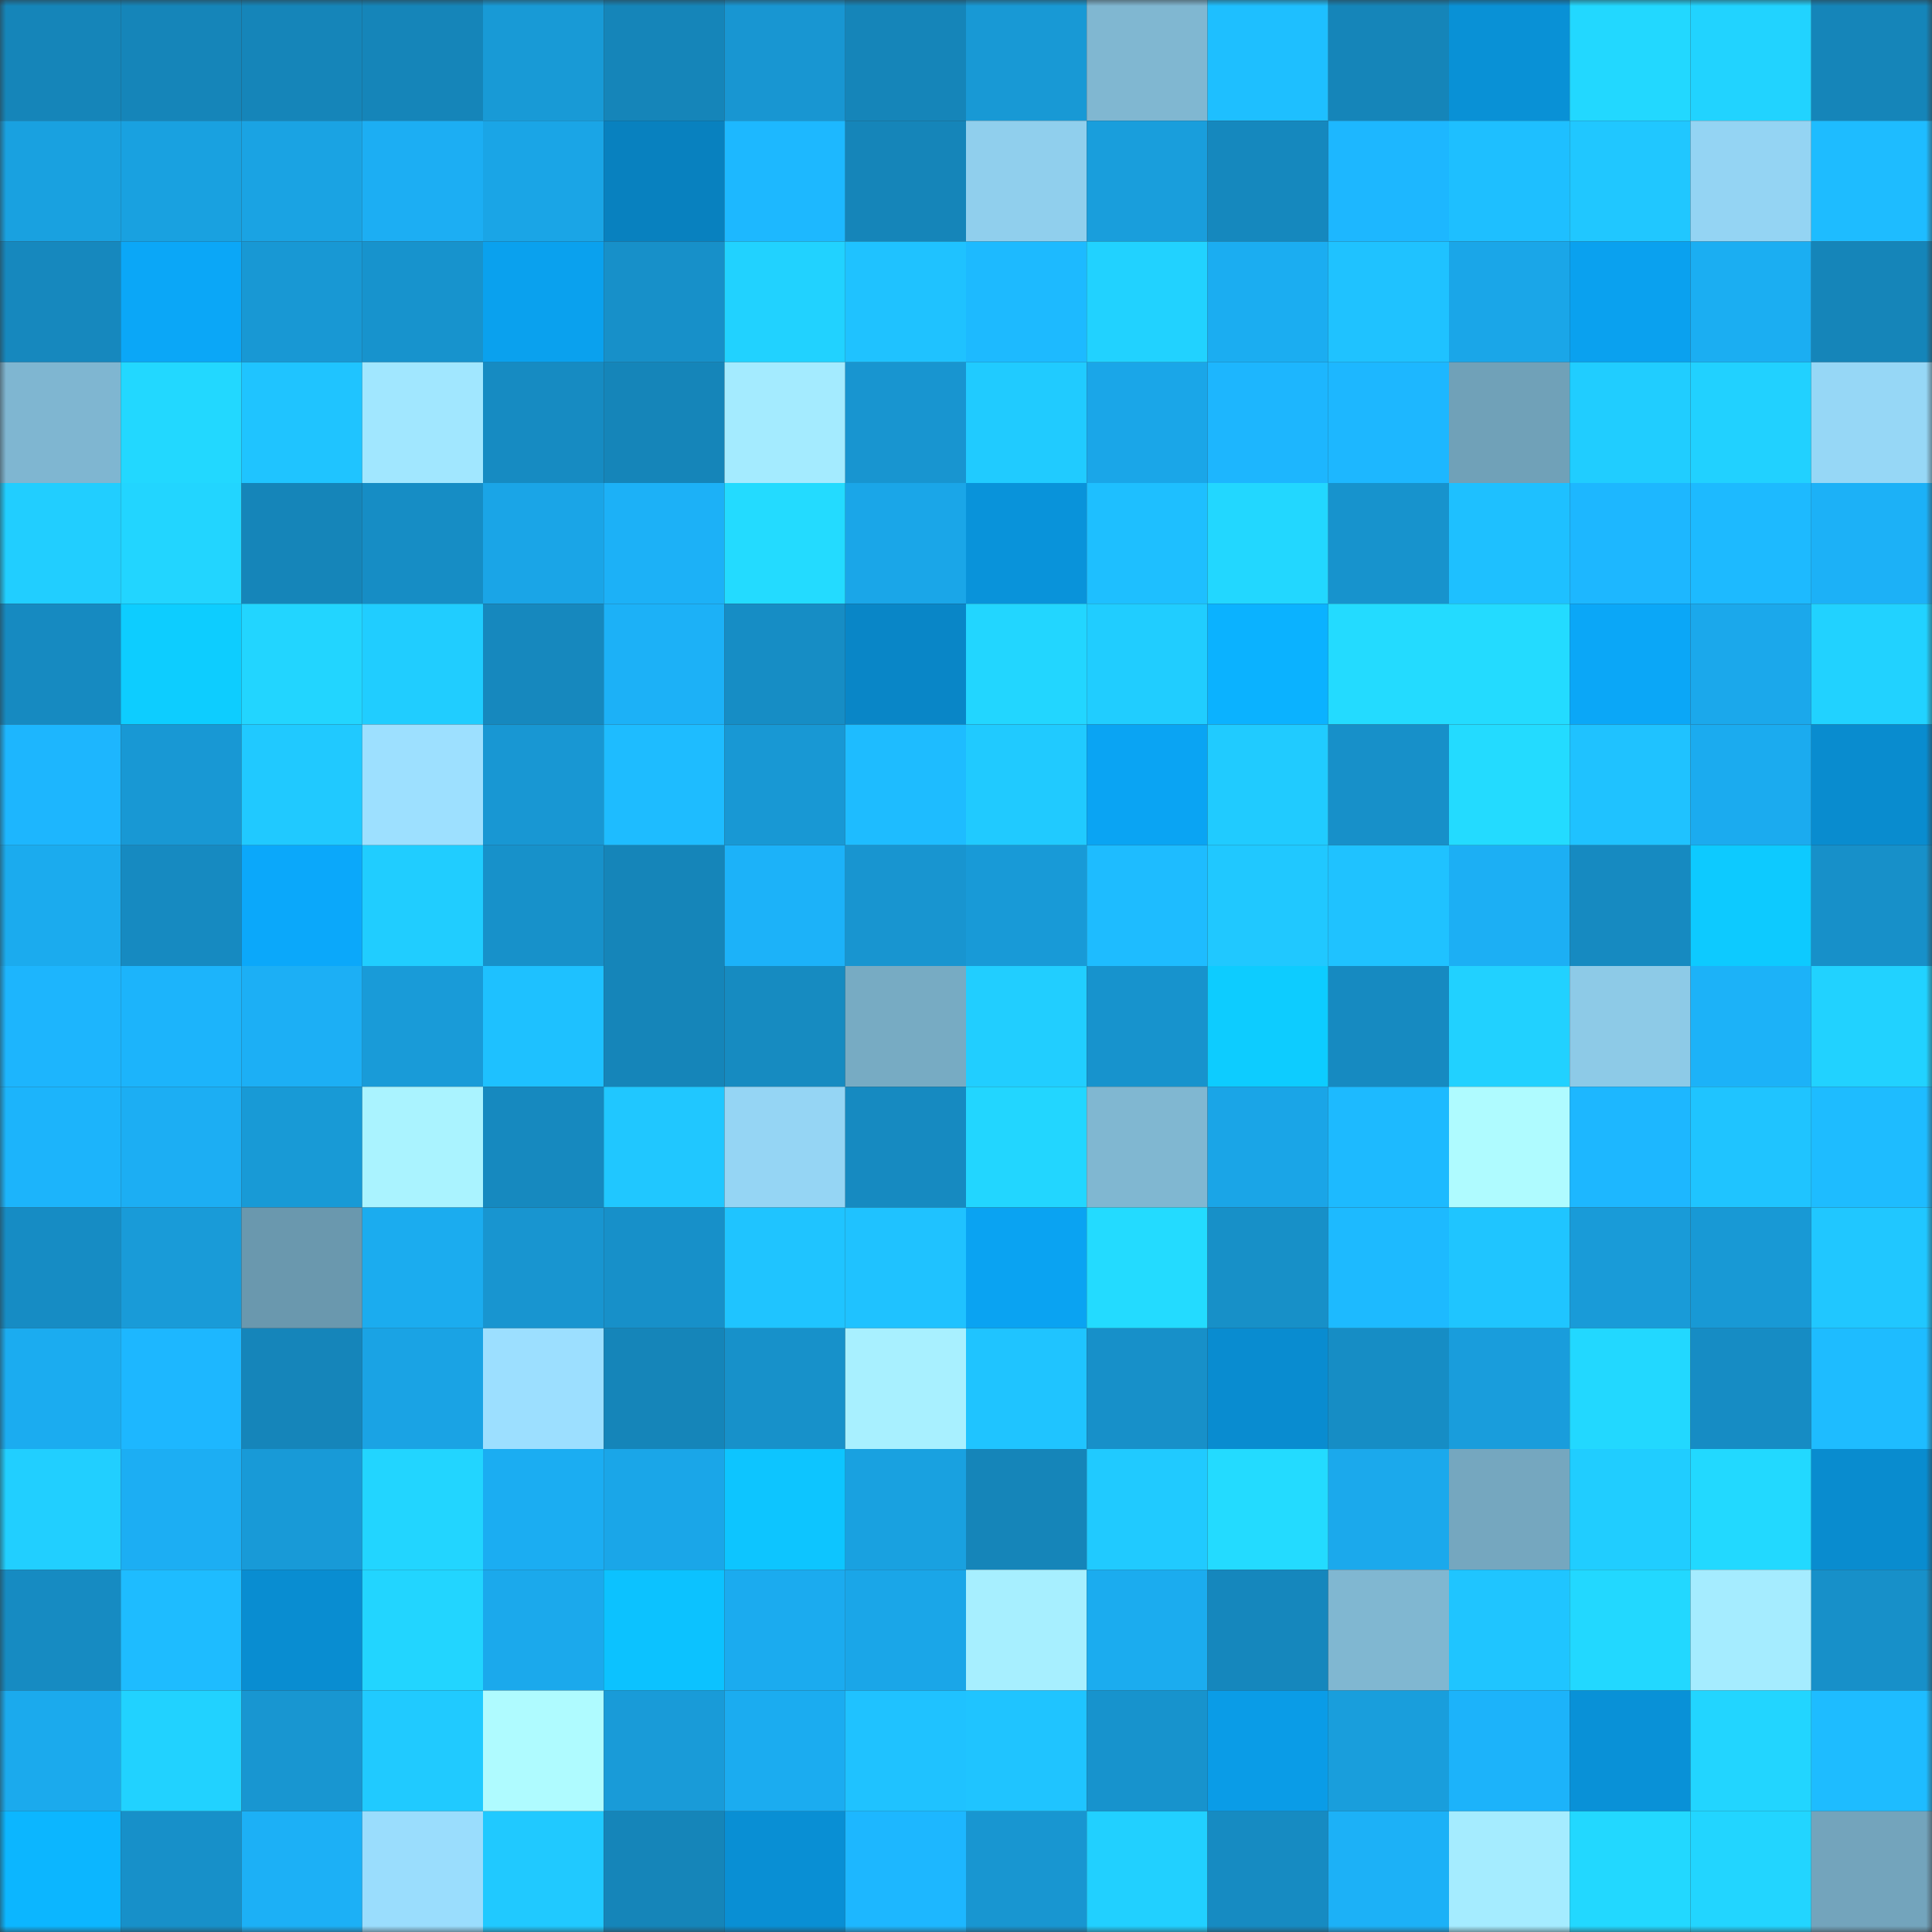 <svg viewBox="0 0 160 160" fill="none" role="img" xmlns="http://www.w3.org/2000/svg" width="240" height="240" name="ens%2Cdoson.eth"><rect x="0" y="0" width="160" height="160" fill="#333333" stroke="none"/><mask id="831236304" mask-type="alpha" maskUnits="userSpaceOnUse" x="0" y="0" width="160" height="160"><rect width="160" height="160" fill="#FFFFFF"></rect></mask><g mask="url(#831236304)"><rect x="0" y="0" width="10" height="10" fill="#1585b9"></rect><rect x="10" y="0" width="10" height="10" fill="#1585b9"></rect><rect x="20" y="0" width="10" height="10" fill="#1585b9"></rect><rect x="30" y="0" width="10" height="10" fill="#1585b9"></rect><rect x="40" y="0" width="10" height="10" fill="#189ad6"></rect><rect x="50" y="0" width="10" height="10" fill="#1585b9"></rect><rect x="60" y="0" width="10" height="10" fill="#1896d2"></rect><rect x="70" y="0" width="10" height="10" fill="#1585b9"></rect><rect x="80" y="0" width="10" height="10" fill="#1899d5"></rect><rect x="90" y="0" width="10" height="10" fill="#80b7d1"></rect><rect x="100" y="0" width="10" height="10" fill="#1ebfff"></rect><rect x="110" y="0" width="10" height="10" fill="#1585b9"></rect><rect x="120" y="0" width="10" height="10" fill="#0991d6"></rect><rect x="130" y="0" width="10" height="10" fill="#22d8ff"></rect><rect x="140" y="0" width="10" height="10" fill="#21d3ff"></rect><rect x="150" y="0" width="10" height="10" fill="#1585b9"></rect><rect x="0" y="10" width="10" height="10" fill="#19a1e0"></rect><rect x="10" y="10" width="10" height="10" fill="#19a1e0"></rect><rect x="20" y="10" width="10" height="10" fill="#1aa3e3"></rect><rect x="30" y="10" width="10" height="10" fill="#1caef3"></rect><rect x="40" y="10" width="10" height="10" fill="#1aa5e6"></rect><rect x="50" y="10" width="10" height="10" fill="#0881bf"></rect><rect x="60" y="10" width="10" height="10" fill="#1db8ff"></rect><rect x="70" y="10" width="10" height="10" fill="#1585b9"></rect><rect x="80" y="10" width="10" height="10" fill="#90cfed"></rect><rect x="90" y="10" width="10" height="10" fill="#199edc"></rect><rect x="100" y="10" width="10" height="10" fill="#1588be"></rect><rect x="110" y="10" width="10" height="10" fill="#1db7ff"></rect><rect x="120" y="10" width="10" height="10" fill="#1ebfff"></rect><rect x="130" y="10" width="10" height="10" fill="#20c7ff"></rect><rect x="140" y="10" width="10" height="10" fill="#94d4f3"></rect><rect x="150" y="10" width="10" height="10" fill="#1ebcff"></rect><rect x="0" y="20" width="10" height="10" fill="#1688be"></rect><rect x="10" y="20" width="10" height="10" fill="#0ba7f7"></rect><rect x="20" y="20" width="10" height="10" fill="#1898d4"></rect><rect x="30" y="20" width="10" height="10" fill="#1793cd"></rect><rect x="40" y="20" width="10" height="10" fill="#0aa1ee"></rect><rect x="50" y="20" width="10" height="10" fill="#1790c9"></rect><rect x="60" y="20" width="10" height="10" fill="#21d2ff"></rect><rect x="70" y="20" width="10" height="10" fill="#1fc2ff"></rect><rect x="80" y="20" width="10" height="10" fill="#1dbaff"></rect><rect x="90" y="20" width="10" height="10" fill="#21d2ff"></rect><rect x="100" y="20" width="10" height="10" fill="#1badf1"></rect><rect x="110" y="20" width="10" height="10" fill="#1fc2ff"></rect><rect x="120" y="20" width="10" height="10" fill="#1aa6e8"></rect><rect x="130" y="20" width="10" height="10" fill="#0aa1ef"></rect><rect x="140" y="20" width="10" height="10" fill="#1baef2"></rect><rect x="150" y="20" width="10" height="10" fill="#1585b9"></rect><rect x="0" y="30" width="10" height="10" fill="#7fb6d1"></rect><rect x="10" y="30" width="10" height="10" fill="#22d8ff"></rect><rect x="20" y="30" width="10" height="10" fill="#1fc4ff"></rect><rect x="30" y="30" width="10" height="10" fill="#a1e7ff"></rect><rect x="40" y="30" width="10" height="10" fill="#168bc2"></rect><rect x="50" y="30" width="10" height="10" fill="#1585b9"></rect><rect x="60" y="30" width="10" height="10" fill="#a4ebff"></rect><rect x="70" y="30" width="10" height="10" fill="#1895d0"></rect><rect x="80" y="30" width="10" height="10" fill="#20cbff"></rect><rect x="90" y="30" width="10" height="10" fill="#1aa6e8"></rect><rect x="100" y="30" width="10" height="10" fill="#1db6fe"></rect><rect x="110" y="30" width="10" height="10" fill="#1db7ff"></rect><rect x="120" y="30" width="10" height="10" fill="#70a1b8"></rect><rect x="130" y="30" width="10" height="10" fill="#20cdff"></rect><rect x="140" y="30" width="10" height="10" fill="#21d1ff"></rect><rect x="150" y="30" width="10" height="10" fill="#96d7f6"></rect><rect x="0" y="40" width="10" height="10" fill="#21ceff"></rect><rect x="10" y="40" width="10" height="10" fill="#22d5ff"></rect><rect x="20" y="40" width="10" height="10" fill="#1585b9"></rect><rect x="30" y="40" width="10" height="10" fill="#168dc5"></rect><rect x="40" y="40" width="10" height="10" fill="#1aa5e7"></rect><rect x="50" y="40" width="10" height="10" fill="#1cb1f7"></rect><rect x="60" y="40" width="10" height="10" fill="#23dbff"></rect><rect x="70" y="40" width="10" height="10" fill="#1aa6e8"></rect><rect x="80" y="40" width="10" height="10" fill="#0993da"></rect><rect x="90" y="40" width="10" height="10" fill="#1ebfff"></rect><rect x="100" y="40" width="10" height="10" fill="#22d7ff"></rect><rect x="110" y="40" width="10" height="10" fill="#1793cd"></rect><rect x="120" y="40" width="10" height="10" fill="#1ec0ff"></rect><rect x="130" y="40" width="10" height="10" fill="#1db7ff"></rect><rect x="140" y="40" width="10" height="10" fill="#1dbaff"></rect><rect x="150" y="40" width="10" height="10" fill="#1cb1f7"></rect><rect x="0" y="50" width="10" height="10" fill="#168ac1"></rect><rect x="10" y="50" width="10" height="10" fill="#0dcdff"></rect><rect x="20" y="50" width="10" height="10" fill="#22d5ff"></rect><rect x="30" y="50" width="10" height="10" fill="#20cdff"></rect><rect x="40" y="50" width="10" height="10" fill="#1688be"></rect><rect x="50" y="50" width="10" height="10" fill="#1cb1f7"></rect><rect x="60" y="50" width="10" height="10" fill="#168dc5"></rect><rect x="70" y="50" width="10" height="10" fill="#0986c7"></rect><rect x="80" y="50" width="10" height="10" fill="#22d6ff"></rect><rect x="90" y="50" width="10" height="10" fill="#20cdff"></rect><rect x="100" y="50" width="10" height="10" fill="#0bb2ff"></rect><rect x="110" y="50" width="10" height="10" fill="#23dbff"></rect><rect x="120" y="50" width="10" height="10" fill="#23dbff"></rect><rect x="130" y="50" width="10" height="10" fill="#0ba7f7"></rect><rect x="140" y="50" width="10" height="10" fill="#1ba8eb"></rect><rect x="150" y="50" width="10" height="10" fill="#21d2ff"></rect><rect x="0" y="60" width="10" height="10" fill="#1db6fe"></rect><rect x="10" y="60" width="10" height="10" fill="#1898d4"></rect><rect x="20" y="60" width="10" height="10" fill="#20c9ff"></rect><rect x="30" y="60" width="10" height="10" fill="#9de0ff"></rect><rect x="40" y="60" width="10" height="10" fill="#1897d3"></rect><rect x="50" y="60" width="10" height="10" fill="#1ebcff"></rect><rect x="60" y="60" width="10" height="10" fill="#1898d4"></rect><rect x="70" y="60" width="10" height="10" fill="#1ebcff"></rect><rect x="80" y="60" width="10" height="10" fill="#20caff"></rect><rect x="90" y="60" width="10" height="10" fill="#0aa4f3"></rect><rect x="100" y="60" width="10" height="10" fill="#20cbff"></rect><rect x="110" y="60" width="10" height="10" fill="#1790c9"></rect><rect x="120" y="60" width="10" height="10" fill="#23dbff"></rect><rect x="130" y="60" width="10" height="10" fill="#1fc2ff"></rect><rect x="140" y="60" width="10" height="10" fill="#1babef"></rect><rect x="150" y="60" width="10" height="10" fill="#098ccf"></rect><rect x="0" y="70" width="10" height="10" fill="#1babee"></rect><rect x="10" y="70" width="10" height="10" fill="#168ac1"></rect><rect x="20" y="70" width="10" height="10" fill="#0ba8fa"></rect><rect x="30" y="70" width="10" height="10" fill="#20cdff"></rect><rect x="40" y="70" width="10" height="10" fill="#1791ca"></rect><rect x="50" y="70" width="10" height="10" fill="#1585b9"></rect><rect x="60" y="70" width="10" height="10" fill="#1cb2f9"></rect><rect x="70" y="70" width="10" height="10" fill="#1895d0"></rect><rect x="80" y="70" width="10" height="10" fill="#189ad7"></rect><rect x="90" y="70" width="10" height="10" fill="#1ebcff"></rect><rect x="100" y="70" width="10" height="10" fill="#20c8ff"></rect><rect x="110" y="70" width="10" height="10" fill="#1fc2ff"></rect><rect x="120" y="70" width="10" height="10" fill="#1caff4"></rect><rect x="130" y="70" width="10" height="10" fill="#168ac1"></rect><rect x="140" y="70" width="10" height="10" fill="#0dcaff"></rect><rect x="150" y="70" width="10" height="10" fill="#1790c9"></rect><rect x="0" y="80" width="10" height="10" fill="#1db5fd"></rect><rect x="10" y="80" width="10" height="10" fill="#1cb4fb"></rect><rect x="20" y="80" width="10" height="10" fill="#1caff5"></rect><rect x="30" y="80" width="10" height="10" fill="#199bd8"></rect><rect x="40" y="80" width="10" height="10" fill="#1ec1ff"></rect><rect x="50" y="80" width="10" height="10" fill="#1585b9"></rect><rect x="60" y="80" width="10" height="10" fill="#168bc1"></rect><rect x="70" y="80" width="10" height="10" fill="#77abc3"></rect><rect x="80" y="80" width="10" height="10" fill="#21ceff"></rect><rect x="90" y="80" width="10" height="10" fill="#1793cd"></rect><rect x="100" y="80" width="10" height="10" fill="#0dccff"></rect><rect x="110" y="80" width="10" height="10" fill="#168ac1"></rect><rect x="120" y="80" width="10" height="10" fill="#21d1ff"></rect><rect x="130" y="80" width="10" height="10" fill="#8dcae7"></rect><rect x="140" y="80" width="10" height="10" fill="#1cb2f8"></rect><rect x="150" y="80" width="10" height="10" fill="#21d2ff"></rect><rect x="0" y="90" width="10" height="10" fill="#1cb4fb"></rect><rect x="10" y="90" width="10" height="10" fill="#1caef3"></rect><rect x="20" y="90" width="10" height="10" fill="#189ad6"></rect><rect x="30" y="90" width="10" height="10" fill="#aaf3ff"></rect><rect x="40" y="90" width="10" height="10" fill="#1689bf"></rect><rect x="50" y="90" width="10" height="10" fill="#20c7ff"></rect><rect x="60" y="90" width="10" height="10" fill="#95d5f4"></rect><rect x="70" y="90" width="10" height="10" fill="#168ac1"></rect><rect x="80" y="90" width="10" height="10" fill="#22d6ff"></rect><rect x="90" y="90" width="10" height="10" fill="#80b7d1"></rect><rect x="100" y="90" width="10" height="10" fill="#1aa5e7"></rect><rect x="110" y="90" width="10" height="10" fill="#1dbaff"></rect><rect x="120" y="90" width="10" height="10" fill="#affbff"></rect><rect x="130" y="90" width="10" height="10" fill="#1db7ff"></rect><rect x="140" y="90" width="10" height="10" fill="#1fc4ff"></rect><rect x="150" y="90" width="10" height="10" fill="#1ebcff"></rect><rect x="0" y="100" width="10" height="10" fill="#168cc4"></rect><rect x="10" y="100" width="10" height="10" fill="#199bd8"></rect><rect x="20" y="100" width="10" height="10" fill="#6a98ae"></rect><rect x="30" y="100" width="10" height="10" fill="#1bacef"></rect><rect x="40" y="100" width="10" height="10" fill="#1895d0"></rect><rect x="50" y="100" width="10" height="10" fill="#1790c9"></rect><rect x="60" y="100" width="10" height="10" fill="#1fc4ff"></rect><rect x="70" y="100" width="10" height="10" fill="#1fc2ff"></rect><rect x="80" y="100" width="10" height="10" fill="#0aa3f2"></rect><rect x="90" y="100" width="10" height="10" fill="#23dbff"></rect><rect x="100" y="100" width="10" height="10" fill="#1790c8"></rect><rect x="110" y="100" width="10" height="10" fill="#1dbaff"></rect><rect x="120" y="100" width="10" height="10" fill="#1fc5ff"></rect><rect x="130" y="100" width="10" height="10" fill="#199bd8"></rect><rect x="140" y="100" width="10" height="10" fill="#1899d5"></rect><rect x="150" y="100" width="10" height="10" fill="#20c7ff"></rect><rect x="0" y="110" width="10" height="10" fill="#1bacf0"></rect><rect x="10" y="110" width="10" height="10" fill="#1db7ff"></rect><rect x="20" y="110" width="10" height="10" fill="#1585ba"></rect><rect x="30" y="110" width="10" height="10" fill="#1aa3e4"></rect><rect x="40" y="110" width="10" height="10" fill="#9cdfff"></rect><rect x="50" y="110" width="10" height="10" fill="#1585b9"></rect><rect x="60" y="110" width="10" height="10" fill="#1791ca"></rect><rect x="70" y="110" width="10" height="10" fill="#a8f0ff"></rect><rect x="80" y="110" width="10" height="10" fill="#1fc4ff"></rect><rect x="90" y="110" width="10" height="10" fill="#1790c9"></rect><rect x="100" y="110" width="10" height="10" fill="#098cd0"></rect><rect x="110" y="110" width="10" height="10" fill="#168dc5"></rect><rect x="120" y="110" width="10" height="10" fill="#199ddc"></rect><rect x="130" y="110" width="10" height="10" fill="#22d8ff"></rect><rect x="140" y="110" width="10" height="10" fill="#168cc4"></rect><rect x="150" y="110" width="10" height="10" fill="#1ebcff"></rect><rect x="0" y="120" width="10" height="10" fill="#21cfff"></rect><rect x="10" y="120" width="10" height="10" fill="#1caef3"></rect><rect x="20" y="120" width="10" height="10" fill="#189ad7"></rect><rect x="30" y="120" width="10" height="10" fill="#22d5ff"></rect><rect x="40" y="120" width="10" height="10" fill="#1badf2"></rect><rect x="50" y="120" width="10" height="10" fill="#1aa6e8"></rect><rect x="60" y="120" width="10" height="10" fill="#0dc5ff"></rect><rect x="70" y="120" width="10" height="10" fill="#19a1e0"></rect><rect x="80" y="120" width="10" height="10" fill="#1585b9"></rect><rect x="90" y="120" width="10" height="10" fill="#20caff"></rect><rect x="100" y="120" width="10" height="10" fill="#23dbff"></rect><rect x="110" y="120" width="10" height="10" fill="#1ba9ec"></rect><rect x="120" y="120" width="10" height="10" fill="#75a7bf"></rect><rect x="130" y="120" width="10" height="10" fill="#20cdff"></rect><rect x="140" y="120" width="10" height="10" fill="#22d9ff"></rect><rect x="150" y="120" width="10" height="10" fill="#098ccf"></rect><rect x="0" y="130" width="10" height="10" fill="#168bc2"></rect><rect x="10" y="130" width="10" height="10" fill="#1ebcff"></rect><rect x="20" y="130" width="10" height="10" fill="#098dd1"></rect><rect x="30" y="130" width="10" height="10" fill="#22d5ff"></rect><rect x="40" y="130" width="10" height="10" fill="#1ba9ec"></rect><rect x="50" y="130" width="10" height="10" fill="#0cc2ff"></rect><rect x="60" y="130" width="10" height="10" fill="#1babef"></rect><rect x="70" y="130" width="10" height="10" fill="#1aa6e8"></rect><rect x="80" y="130" width="10" height="10" fill="#a7efff"></rect><rect x="90" y="130" width="10" height="10" fill="#1bacef"></rect><rect x="100" y="130" width="10" height="10" fill="#1587bd"></rect><rect x="110" y="130" width="10" height="10" fill="#80b7d1"></rect><rect x="120" y="130" width="10" height="10" fill="#1fc5ff"></rect><rect x="130" y="130" width="10" height="10" fill="#22d8ff"></rect><rect x="140" y="130" width="10" height="10" fill="#a5ecff"></rect><rect x="150" y="130" width="10" height="10" fill="#1790c9"></rect><rect x="0" y="140" width="10" height="10" fill="#1baaed"></rect><rect x="10" y="140" width="10" height="10" fill="#21d2ff"></rect><rect x="20" y="140" width="10" height="10" fill="#1896d1"></rect><rect x="30" y="140" width="10" height="10" fill="#20caff"></rect><rect x="40" y="140" width="10" height="10" fill="#affbff"></rect><rect x="50" y="140" width="10" height="10" fill="#199bd8"></rect><rect x="60" y="140" width="10" height="10" fill="#1bacf0"></rect><rect x="70" y="140" width="10" height="10" fill="#1fc2ff"></rect><rect x="80" y="140" width="10" height="10" fill="#1fc4ff"></rect><rect x="90" y="140" width="10" height="10" fill="#1793cd"></rect><rect x="100" y="140" width="10" height="10" fill="#0a9ce7"></rect><rect x="110" y="140" width="10" height="10" fill="#199edc"></rect><rect x="120" y="140" width="10" height="10" fill="#1cb3fa"></rect><rect x="130" y="140" width="10" height="10" fill="#0991d7"></rect><rect x="140" y="140" width="10" height="10" fill="#22d5ff"></rect><rect x="150" y="140" width="10" height="10" fill="#1ebcff"></rect><rect x="0" y="150" width="10" height="10" fill="#0cb6ff"></rect><rect x="10" y="150" width="10" height="10" fill="#1790c9"></rect><rect x="20" y="150" width="10" height="10" fill="#1cb0f6"></rect><rect x="30" y="150" width="10" height="10" fill="#9addfd"></rect><rect x="40" y="150" width="10" height="10" fill="#20c9ff"></rect><rect x="50" y="150" width="10" height="10" fill="#1585b9"></rect><rect x="60" y="150" width="10" height="10" fill="#098fd4"></rect><rect x="70" y="150" width="10" height="10" fill="#1db7ff"></rect><rect x="80" y="150" width="10" height="10" fill="#1896d1"></rect><rect x="90" y="150" width="10" height="10" fill="#21d0ff"></rect><rect x="100" y="150" width="10" height="10" fill="#168bc2"></rect><rect x="110" y="150" width="10" height="10" fill="#1cb1f7"></rect><rect x="120" y="150" width="10" height="10" fill="#a5ecff"></rect><rect x="130" y="150" width="10" height="10" fill="#22d8ff"></rect><rect x="140" y="150" width="10" height="10" fill="#22d5ff"></rect><rect x="150" y="150" width="10" height="10" fill="#73a4bc"></rect></g></svg>